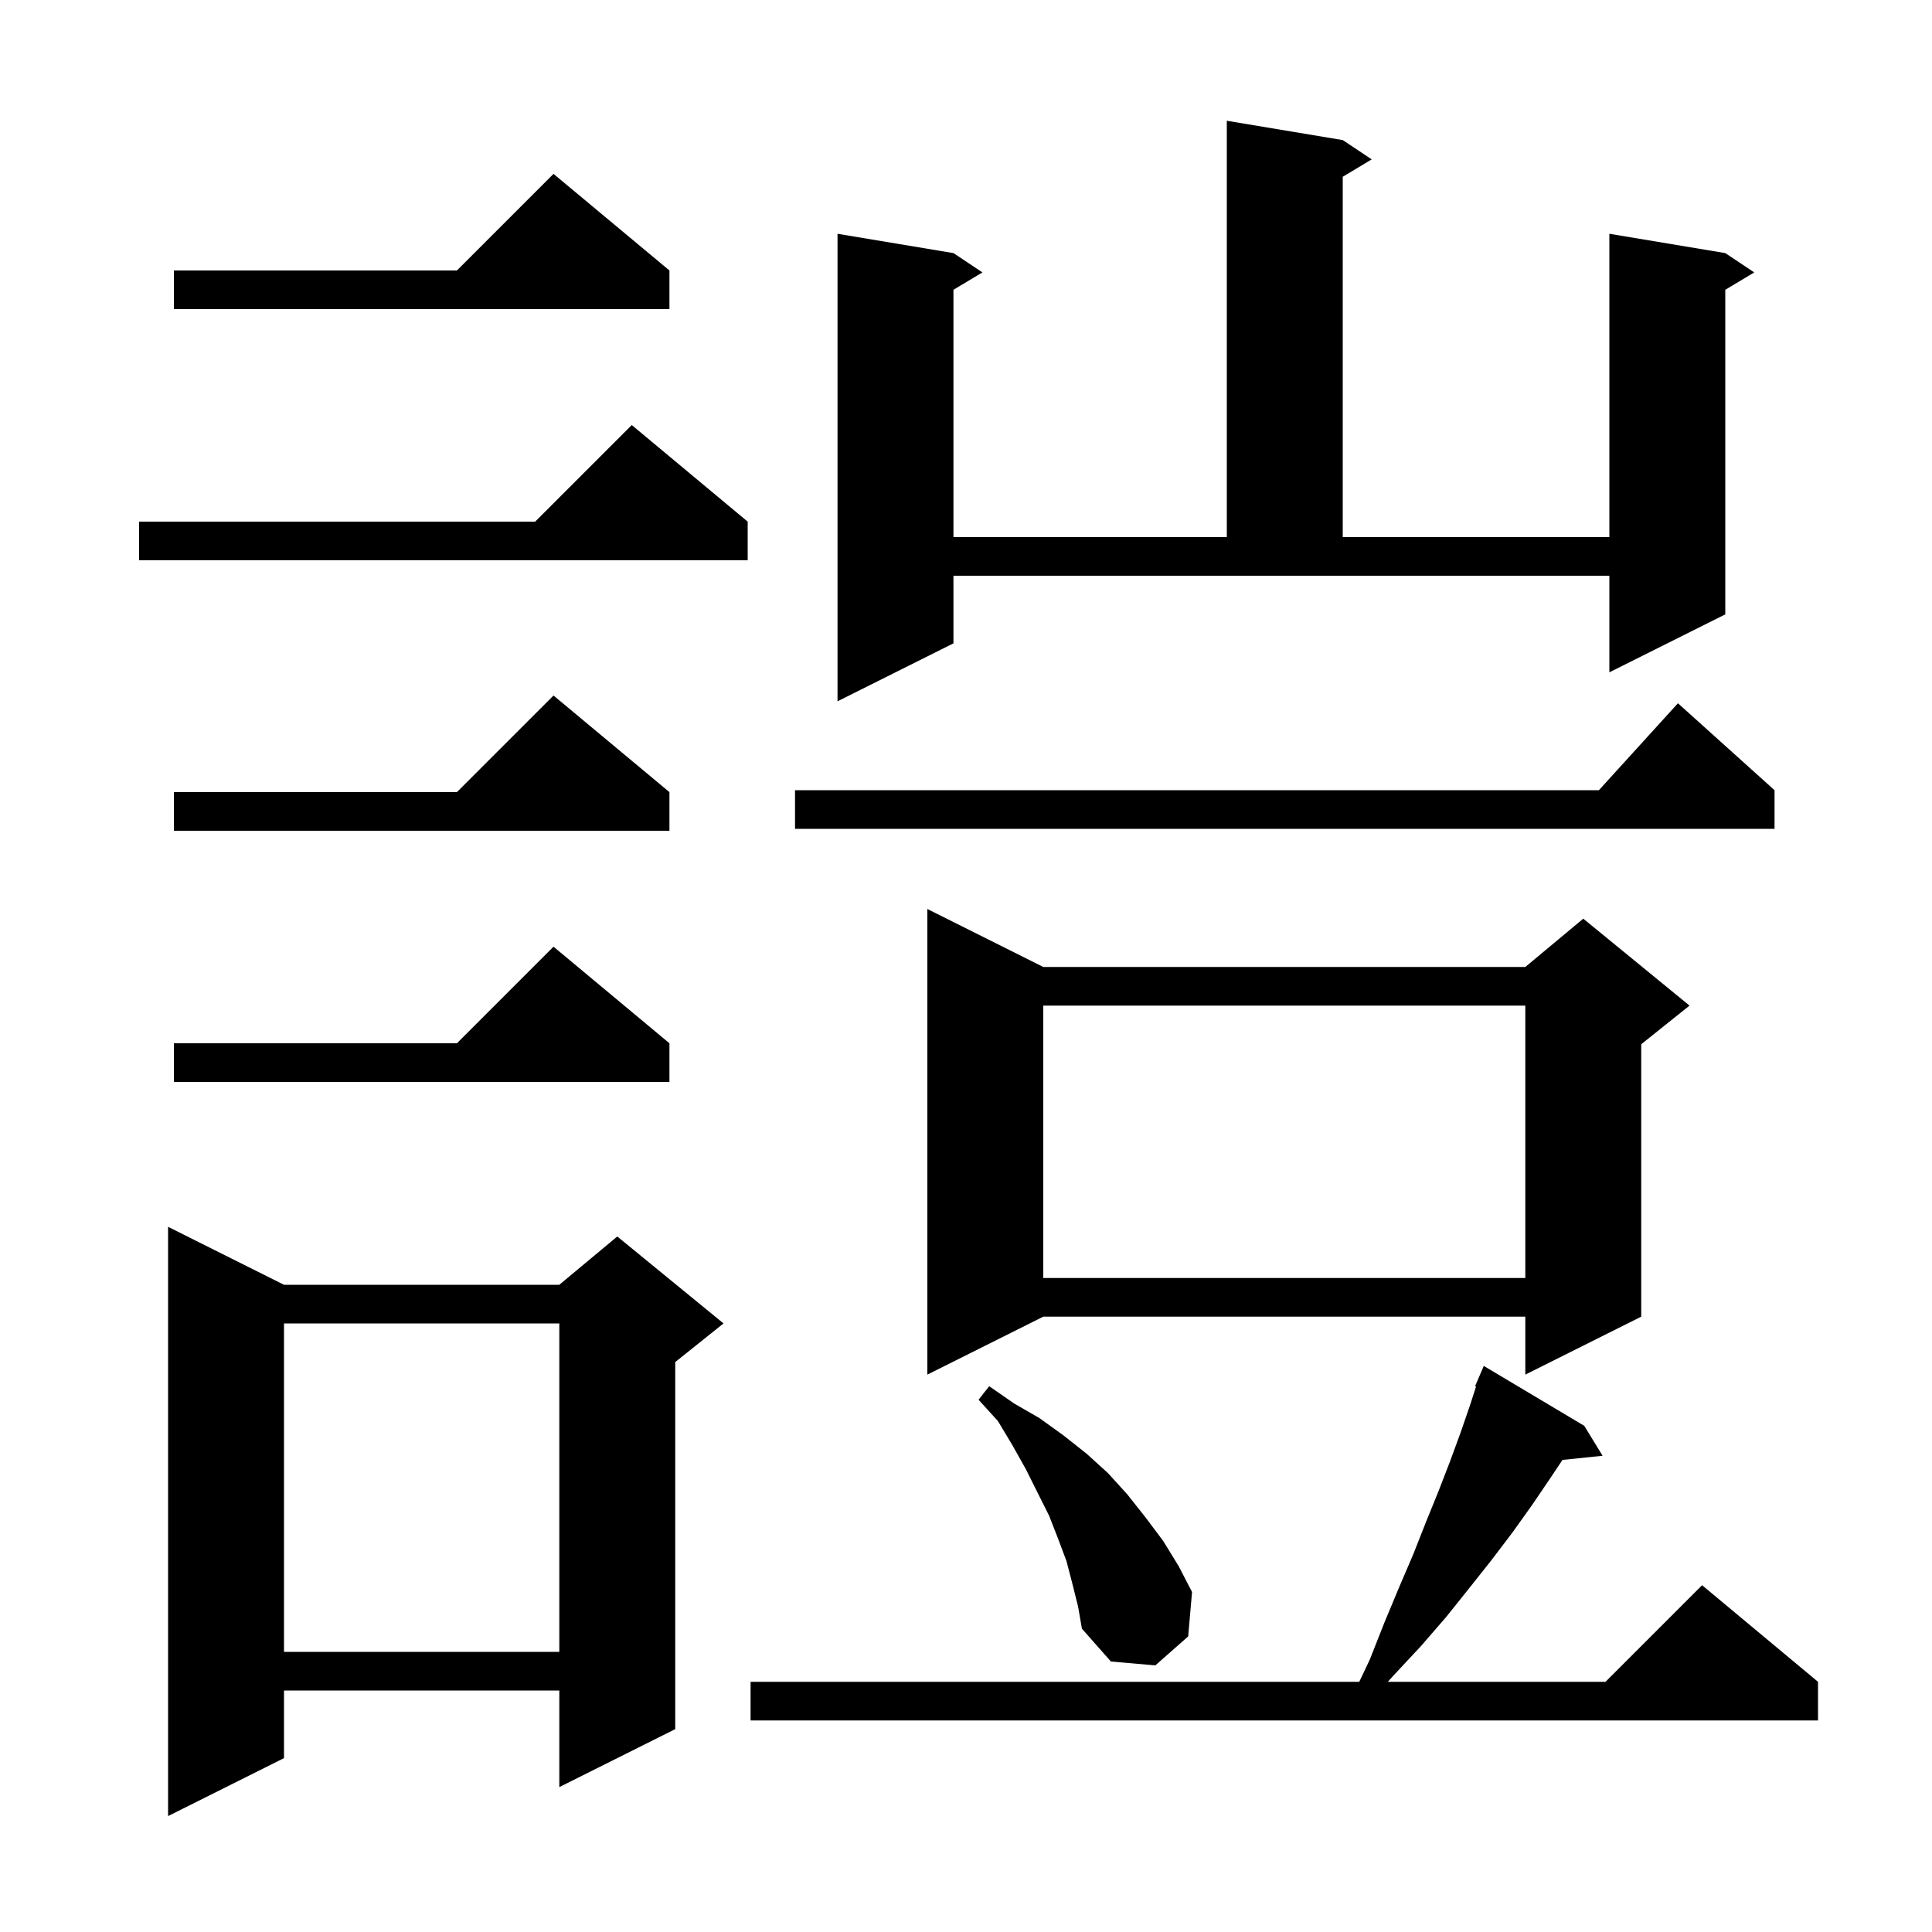 <svg xmlns="http://www.w3.org/2000/svg" xmlns:xlink="http://www.w3.org/1999/xlink" version="1.1" baseProfile="full" viewBox="0 0 200 200" width="200" height="200">
<g fill="black">
<path d="M 29.4 133.0 L 57.9 133.0 L 63.9 128.0 L 74.9 137.0 L 69.9 141.0 L 69.9 179.0 L 57.9 185.0 L 57.9 175.0 L 29.4 175.0 L 29.4 182.0 L 17.4 188.0 L 17.4 127.0 Z M 164.0 147.6 L 165.9 150.7 L 161.747 151.13 L 160.5 153.0 L 158.6 155.8 L 156.6 158.6 L 154.4 161.5 L 152.1 164.4 L 149.7 167.4 L 147.1 170.4 L 144.3 173.4 L 143.668 174.1 L 166.2 174.1 L 176.2 164.1 L 188.2 174.1 L 188.2 178.1 L 77.7 178.1 L 77.7 174.1 L 140.711 174.1 L 141.8 171.8 L 143.3 168.0 L 144.8 164.4 L 146.3 160.9 L 147.6 157.6 L 148.9 154.4 L 150.1 151.3 L 151.2 148.3 L 152.2 145.4 L 152.799 143.536 L 152.7 143.5 L 153.6 141.4 Z M 111.0 163.9 L 110.4 161.6 L 109.5 159.2 L 108.6 156.9 L 106.2 152.1 L 104.8 149.6 L 103.3 147.1 L 101.3 144.9 L 102.4 143.5 L 105.0 145.3 L 107.6 146.8 L 110.1 148.6 L 112.5 150.5 L 114.7 152.5 L 116.7 154.7 L 118.6 157.1 L 120.4 159.5 L 122.0 162.1 L 123.4 164.8 L 123.0 169.4 L 119.6 172.4 L 115.0 172.0 L 112.0 168.6 L 111.6 166.3 Z M 29.4 137.0 L 29.4 171.0 L 57.9 171.0 L 57.9 137.0 Z M 108.0 100.1 L 157.9 100.1 L 163.9 95.1 L 174.9 104.1 L 169.9 108.1 L 169.9 136.3 L 157.9 142.3 L 157.9 136.3 L 108.0 136.3 L 96.0 142.3 L 96.0 94.1 Z M 108.0 104.1 L 108.0 132.3 L 157.9 132.3 L 157.9 104.1 Z M 69.3 108.0 L 69.3 112.0 L 18.0 112.0 L 18.0 108.0 L 47.3 108.0 L 57.3 98.0 Z M 69.3 82.0 L 69.3 86.0 L 18.0 86.0 L 18.0 82.0 L 47.3 82.0 L 57.3 72.0 Z M 183.7 81.8 L 183.7 85.8 L 82.3 85.8 L 82.3 81.8 L 165.518 81.8 L 173.7 72.8 Z M 98.7 66.6 L 86.7 72.6 L 86.7 24.2 L 98.7 26.2 L 101.7 28.2 L 98.7 30.0 L 98.7 55.6 L 127.0 55.6 L 127.0 12.5 L 139.0 14.5 L 142.0 16.5 L 139.0 18.3 L 139.0 55.6 L 166.6 55.6 L 166.6 24.2 L 178.6 26.2 L 181.6 28.2 L 178.6 30.0 L 178.6 63.6 L 166.6 69.6 L 166.6 59.6 L 98.7 59.6 Z M 77.4 54.0 L 77.4 58.0 L 14.4 58.0 L 14.4 54.0 L 55.4 54.0 L 65.4 44.0 Z M 69.3 28.0 L 69.3 32.0 L 18.0 32.0 L 18.0 28.0 L 47.3 28.0 L 57.3 18.0 Z " />
</g>
</svg>
